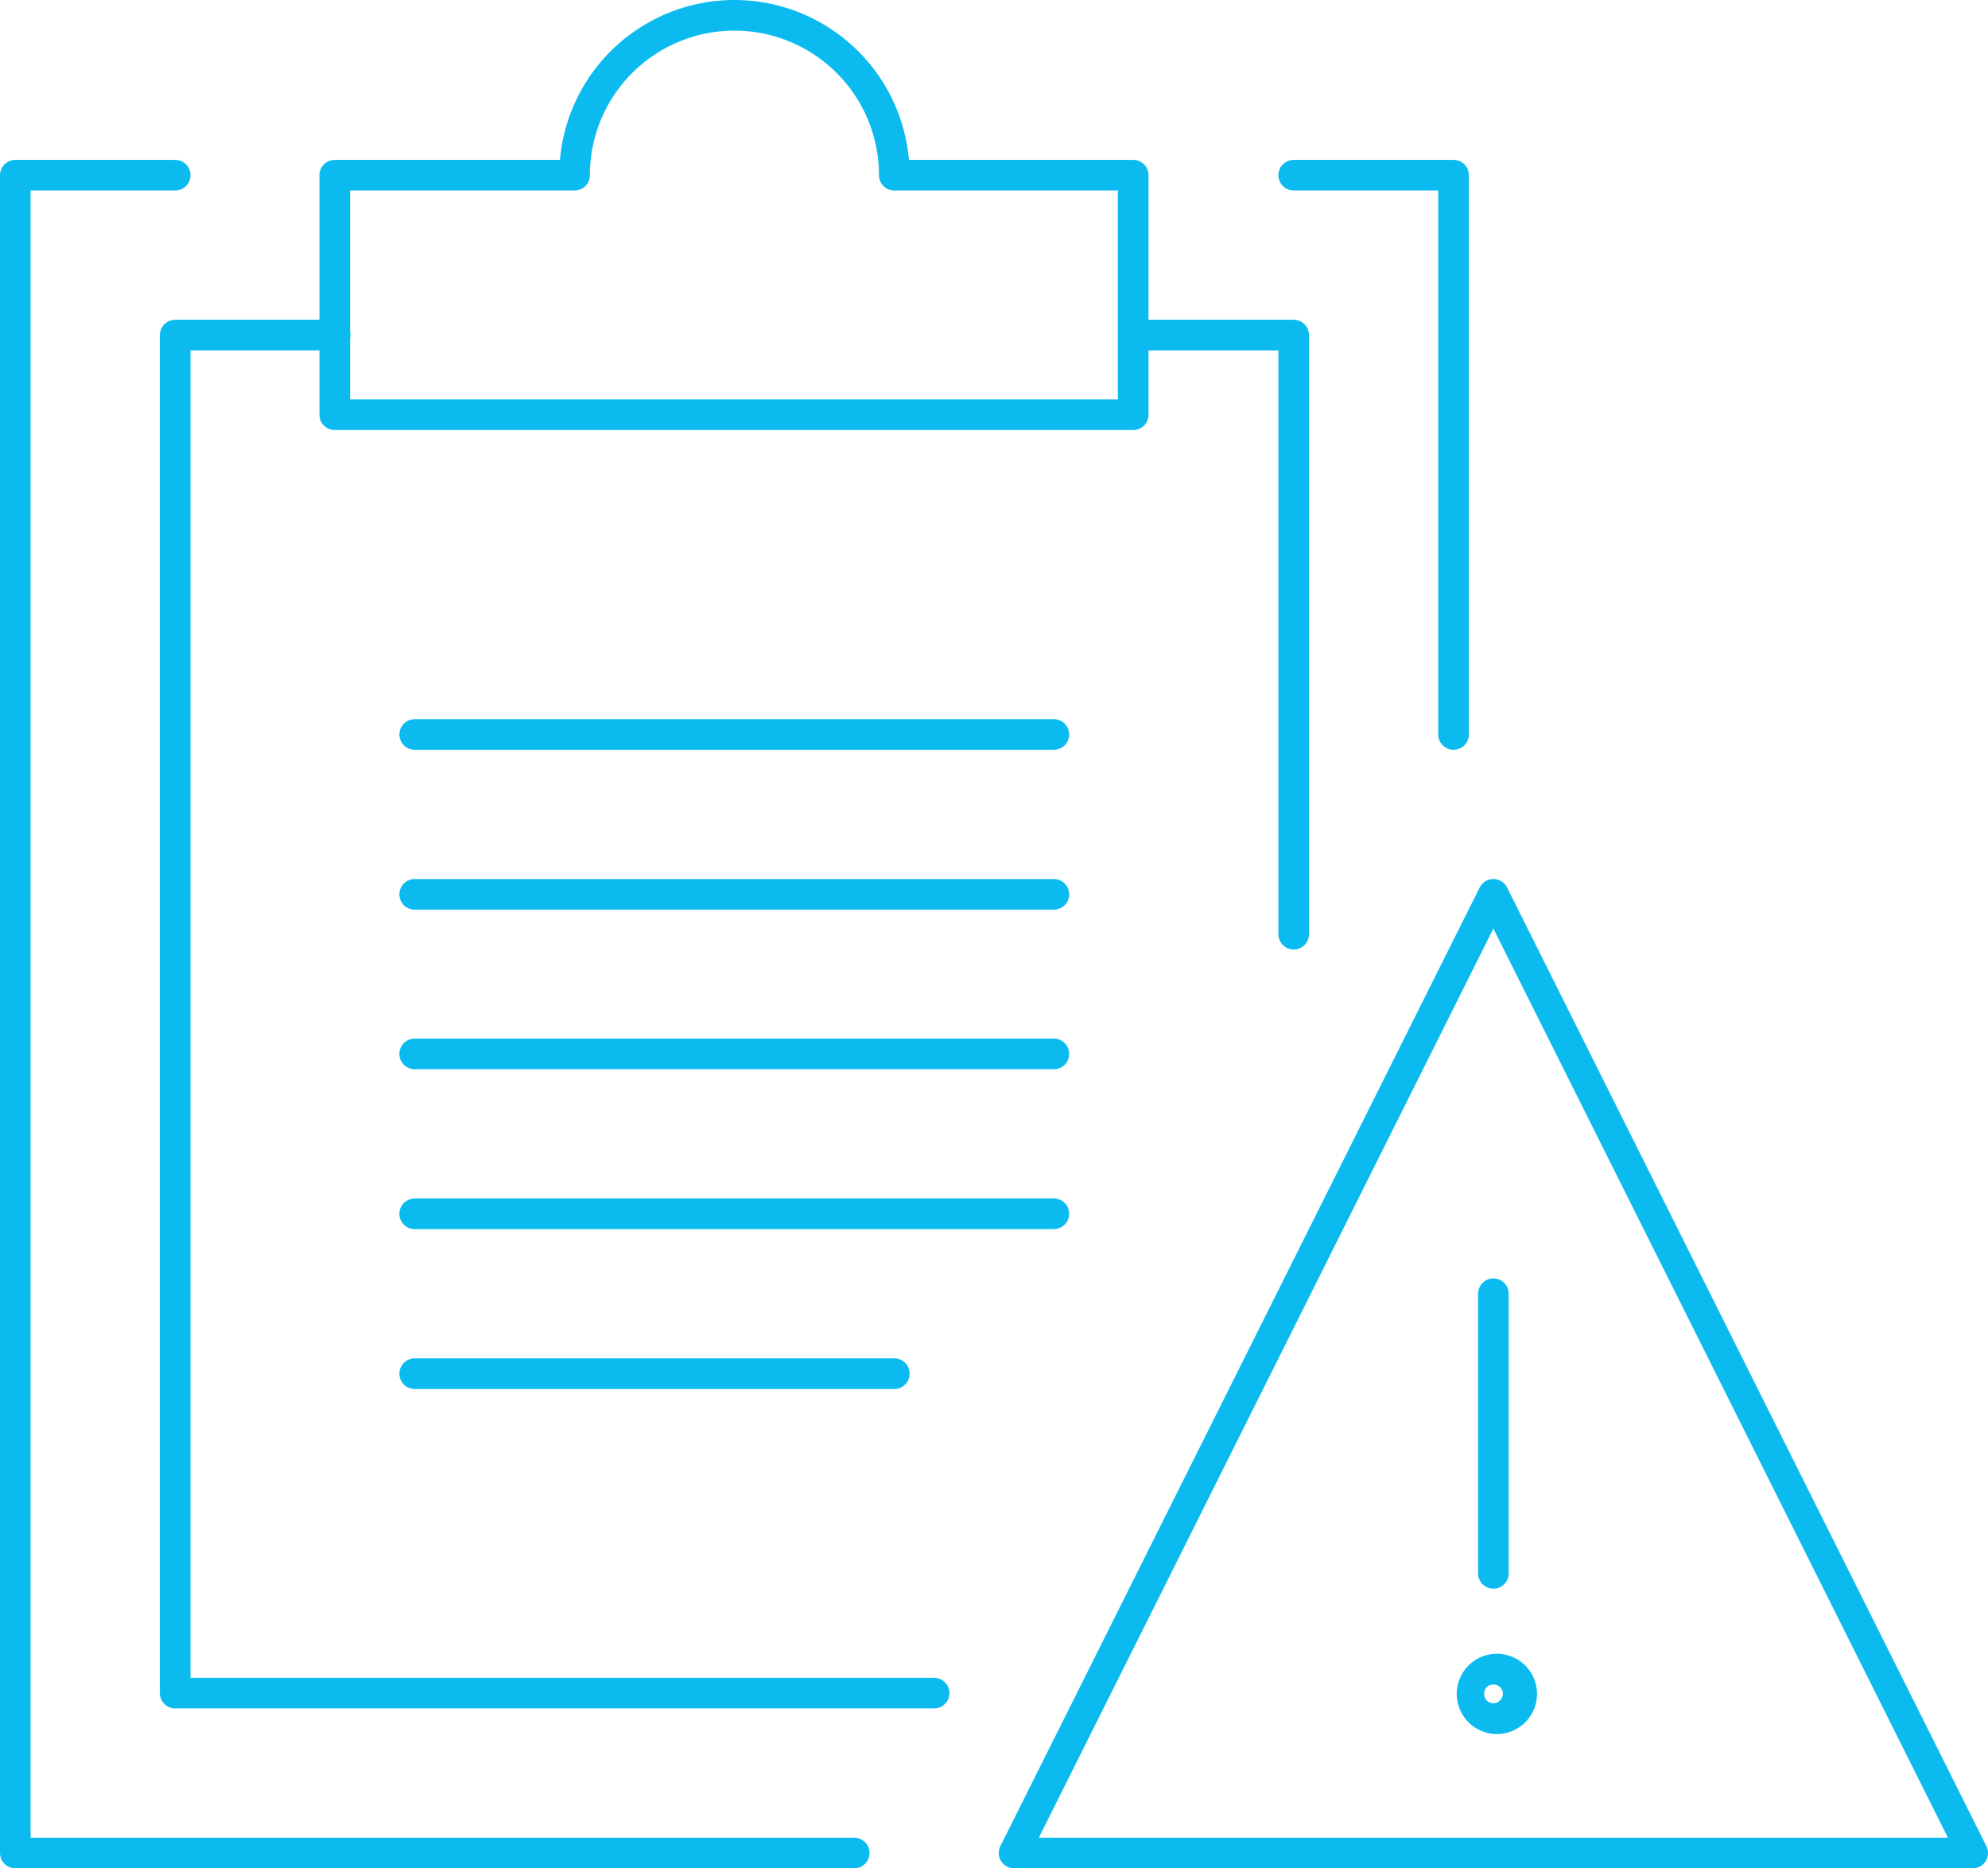 <?xml version="1.0" encoding="UTF-8"?> <svg xmlns="http://www.w3.org/2000/svg" viewBox="0 0 64.91 61"> <defs> <style>.cls-1{fill:none;stroke:#0bbbef;stroke-linecap:round;stroke-linejoin:round;}.cls-2{fill:#0bbbef;}</style> </defs> <title>Asset 1</title> <g id="Layer_2" data-name="Layer 2"> <g id="Content"> <polyline class="cls-1" points="27.89 60.5 0.5 60.5 0.5 5.72 5.72 5.72"></polyline> <polyline class="cls-1" points="42.24 5.72 47.46 5.72 47.46 23.98"></polyline> <path class="cls-1" d="M29.2,5.72a5.22,5.22,0,1,0-10.44,0H10.93v7.82H37V5.72Z"></path> <polyline class="cls-1" points="42.24 30.5 42.24 10.94 37.02 10.94"></polyline> <polyline class="cls-1" points="10.94 10.94 5.72 10.94 5.72 55.28 30.5 55.28"></polyline> <line class="cls-1" x1="13.54" y1="23.98" x2="34.41" y2="23.98"></line> <line class="cls-1" x1="13.54" y1="29.2" x2="34.41" y2="29.2"></line> <line class="cls-1" x1="13.54" y1="34.41" x2="34.41" y2="34.41"></line> <line class="cls-1" x1="13.54" y1="39.63" x2="34.41" y2="39.63"></line> <line class="cls-1" x1="13.54" y1="44.85" x2="29.2" y2="44.85"></line> <polygon class="cls-1" points="33.11 60.5 64.41 60.5 48.76 29.2 33.11 60.5"></polygon> <line class="cls-1" x1="48.76" y1="42.24" x2="48.76" y2="51.37"></line> <path class="cls-2" d="M48.76,55a.3.3,0,0,1,.31.3.31.31,0,0,1-.31.31.3.3,0,0,1-.3-.31.29.29,0,0,1,.3-.3m0-1a1.31,1.31,0,0,0,0,2.61,1.31,1.31,0,1,0,0-2.61Z"></path> </g> </g> </svg> 